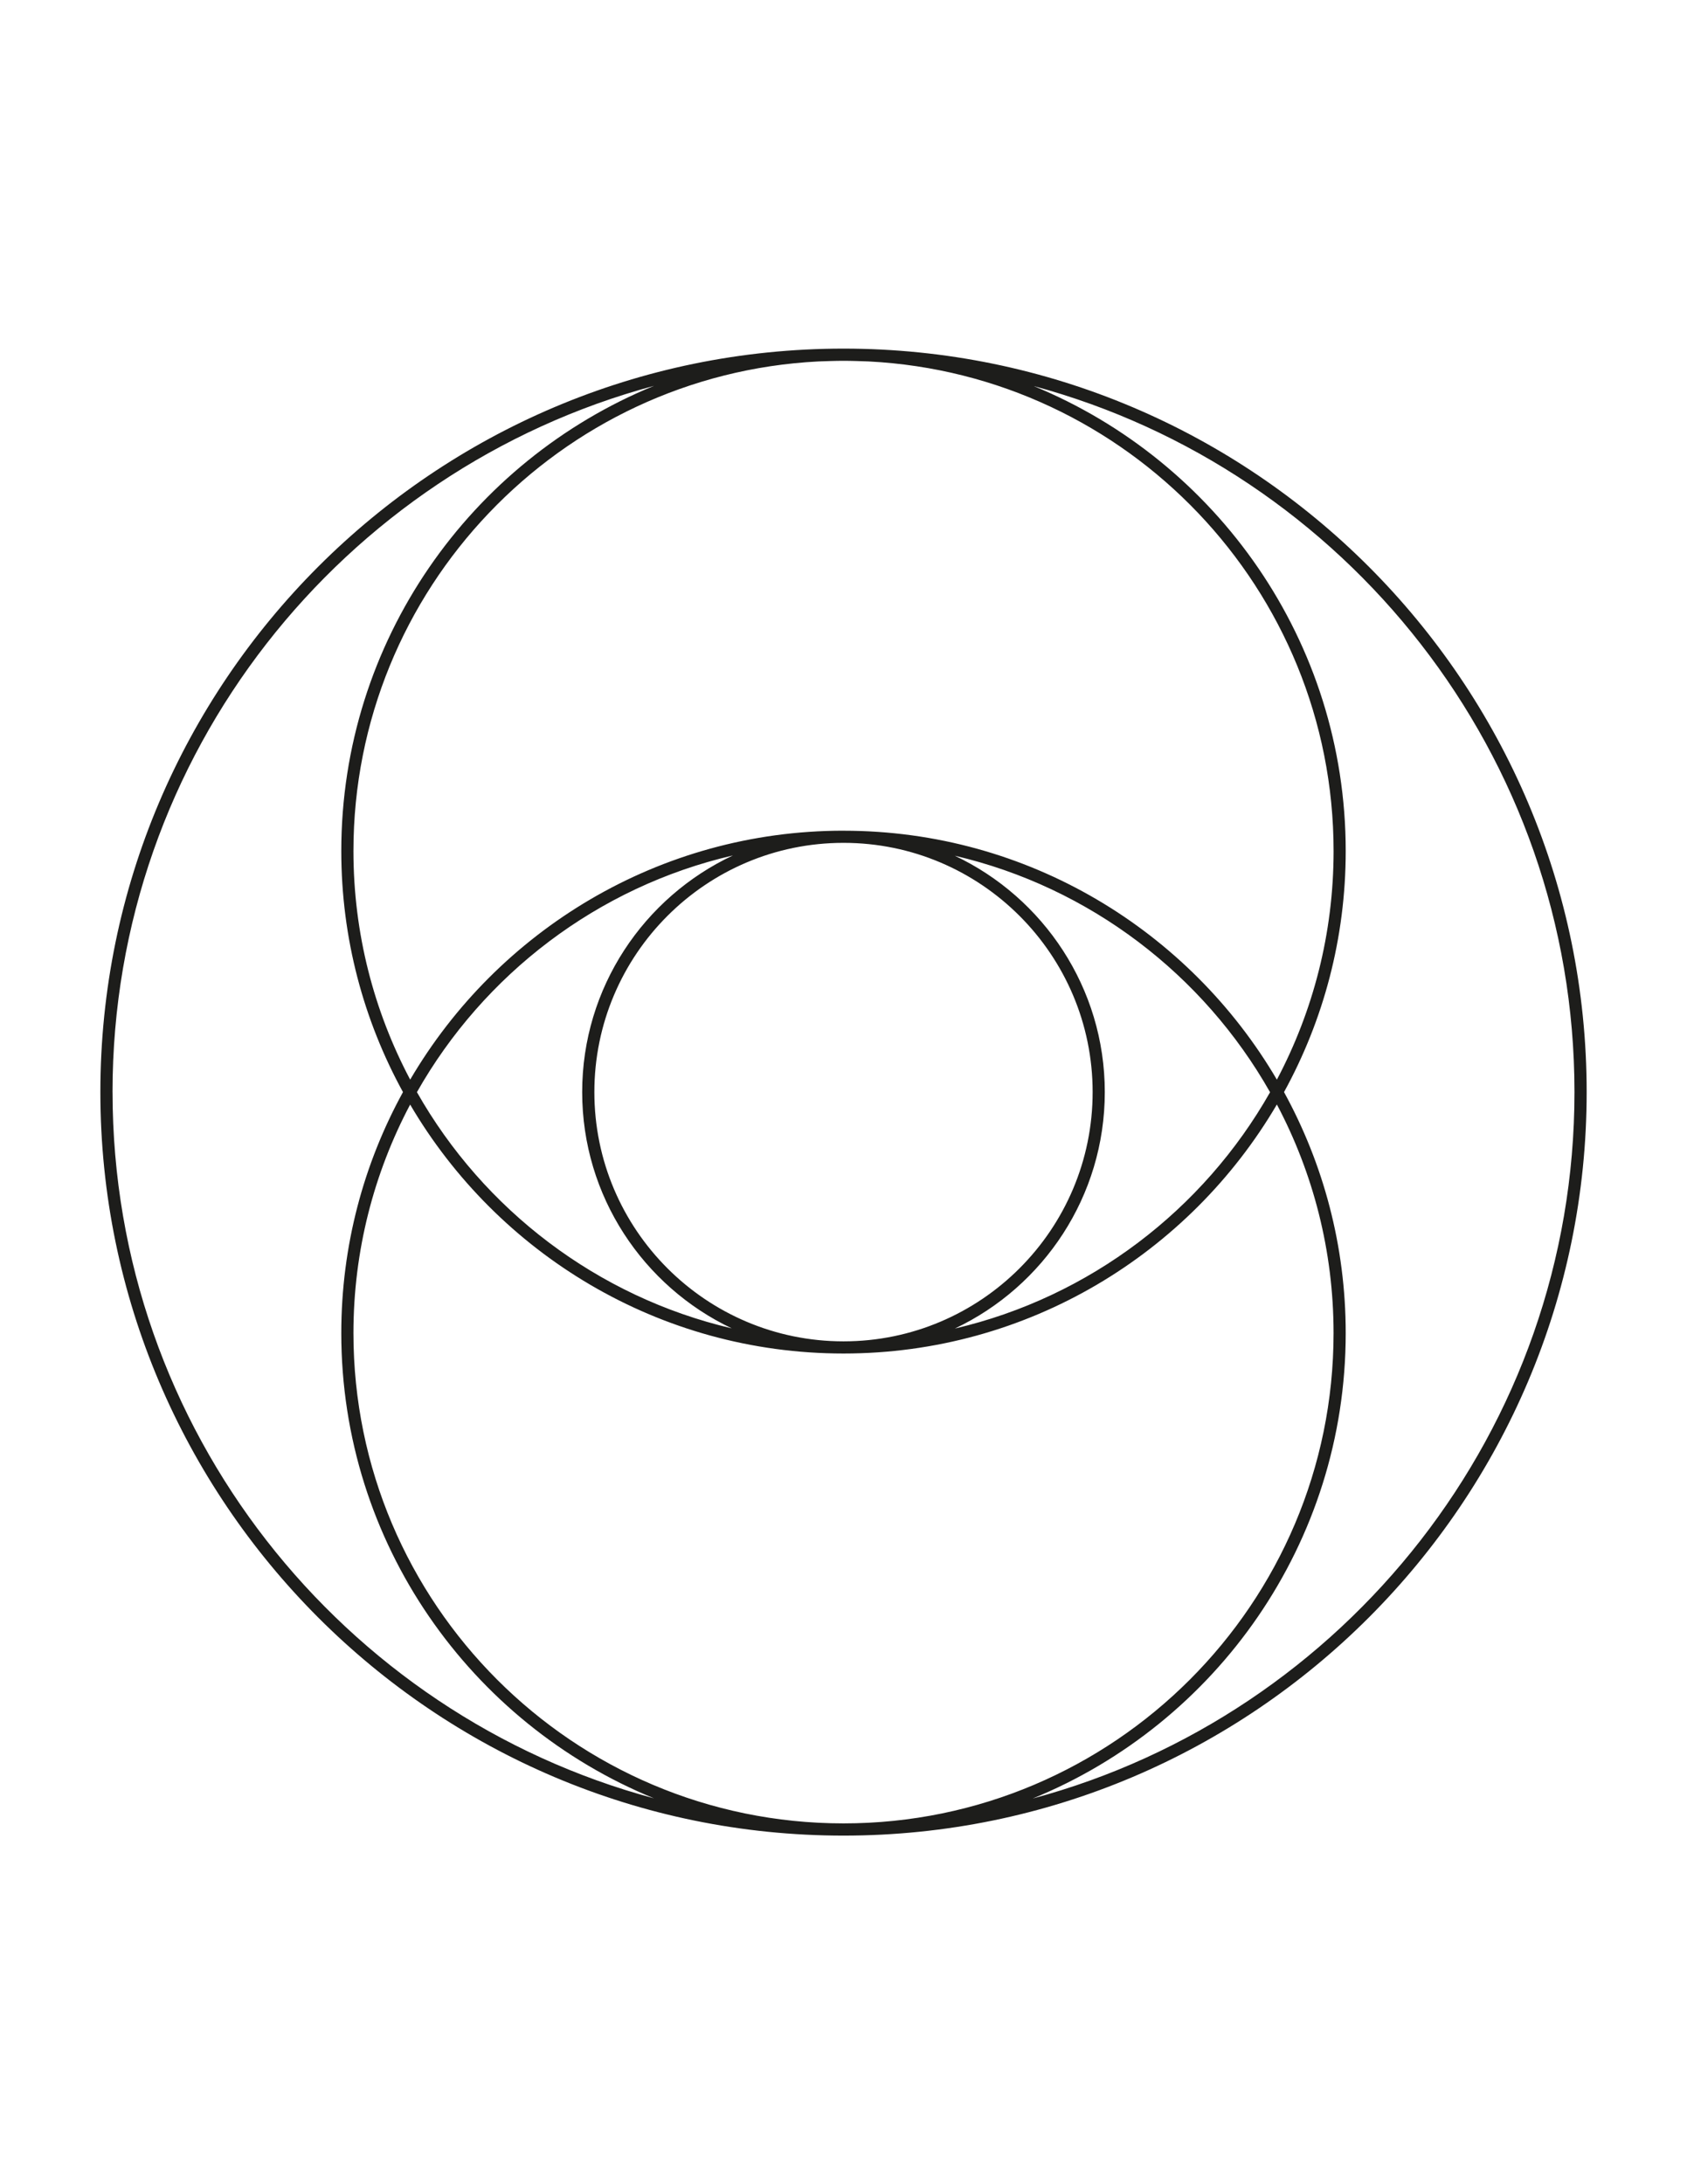 <?xml version="1.0" encoding="UTF-8"?>
<svg id="katman_1" xmlns="http://www.w3.org/2000/svg" version="1.1" viewBox="0 0 612 792">
  <!-- Generator: Adobe Illustrator 29.1.0, SVG Export Plug-In . SVG Version: 2.1.0 Build 142)  -->
  <defs>
    <style>
      .st0 {
        fill: #1d1d1b;
      }
    </style>
  </defs>
  <path class="st0" d="M306,126.41c-148.65,0-269.59,120.94-269.59,269.59s120.94,269.6,269.59,269.6,269.6-120.94,269.6-269.6S454.65,126.41,306,126.41ZM128.22,483.4c0-29.92,7.46-58.11,20.57-82.88,31.67,53.95,90.26,90.27,157.21,90.27s125.56-36.33,157.22-90.3c13.11,24.77,20.56,52.98,20.56,82.9,0,98.03-79.75,177.78-177.78,177.78s-177.78-79.75-177.78-177.78ZM306,486.38c-49.84,0-90.38-40.54-90.38-90.38s40.54-90.38,90.38-90.38,90.38,40.54,90.38,90.38-40.54,90.38-90.38,90.38ZM211.2,396c0,37.78,22.22,70.45,54.27,85.67-48.89-11.45-90.08-43.09-114.22-85.65,24.21-42.7,65.54-74.46,114.63-85.83-32.26,15.14-54.68,47.88-54.68,85.81ZM346.43,481.72c32.1-15.2,54.36-47.91,54.36-85.72s-22.3-70.52-54.42-85.71c48.98,11.42,90.22,43.12,114.38,85.76-24.16,42.59-65.39,74.26-114.32,85.68ZM306,301.21c-66.95,0-125.54,36.32-157.2,90.27-13.11-24.76-20.58-52.96-20.58-82.87,0-94.96,74.85-172.78,168.64-177.55,3.04-.1,6.07-.23,9.14-.23s6.1.13,9.14.23c93.8,4.77,168.65,82.58,168.65,177.55,0,29.92-7.46,58.11-20.57,82.88-31.67-53.95-90.26-90.27-157.21-90.27ZM40.82,396c0-122.45,83.44-225.72,196.43-256.09-66.47,27.19-113.44,92.54-113.44,168.69,0,31.65,8.13,61.44,22.38,87.4-14.26,25.96-22.38,55.75-22.38,87.4,0,76.14,46.96,141.49,113.43,168.68-112.98-30.37-196.41-133.65-196.41-256.08ZM374.64,652.15c66.54-27.16,113.55-92.56,113.55-168.75,0-31.65-8.13-61.44-22.38-87.4,14.26-25.96,22.38-55.75,22.38-87.4,0-76.05-46.84-141.36-113.18-168.61,112.86,30.45,196.17,133.66,196.17,256.01s-83.48,225.83-196.54,256.15Z"/>
</svg>